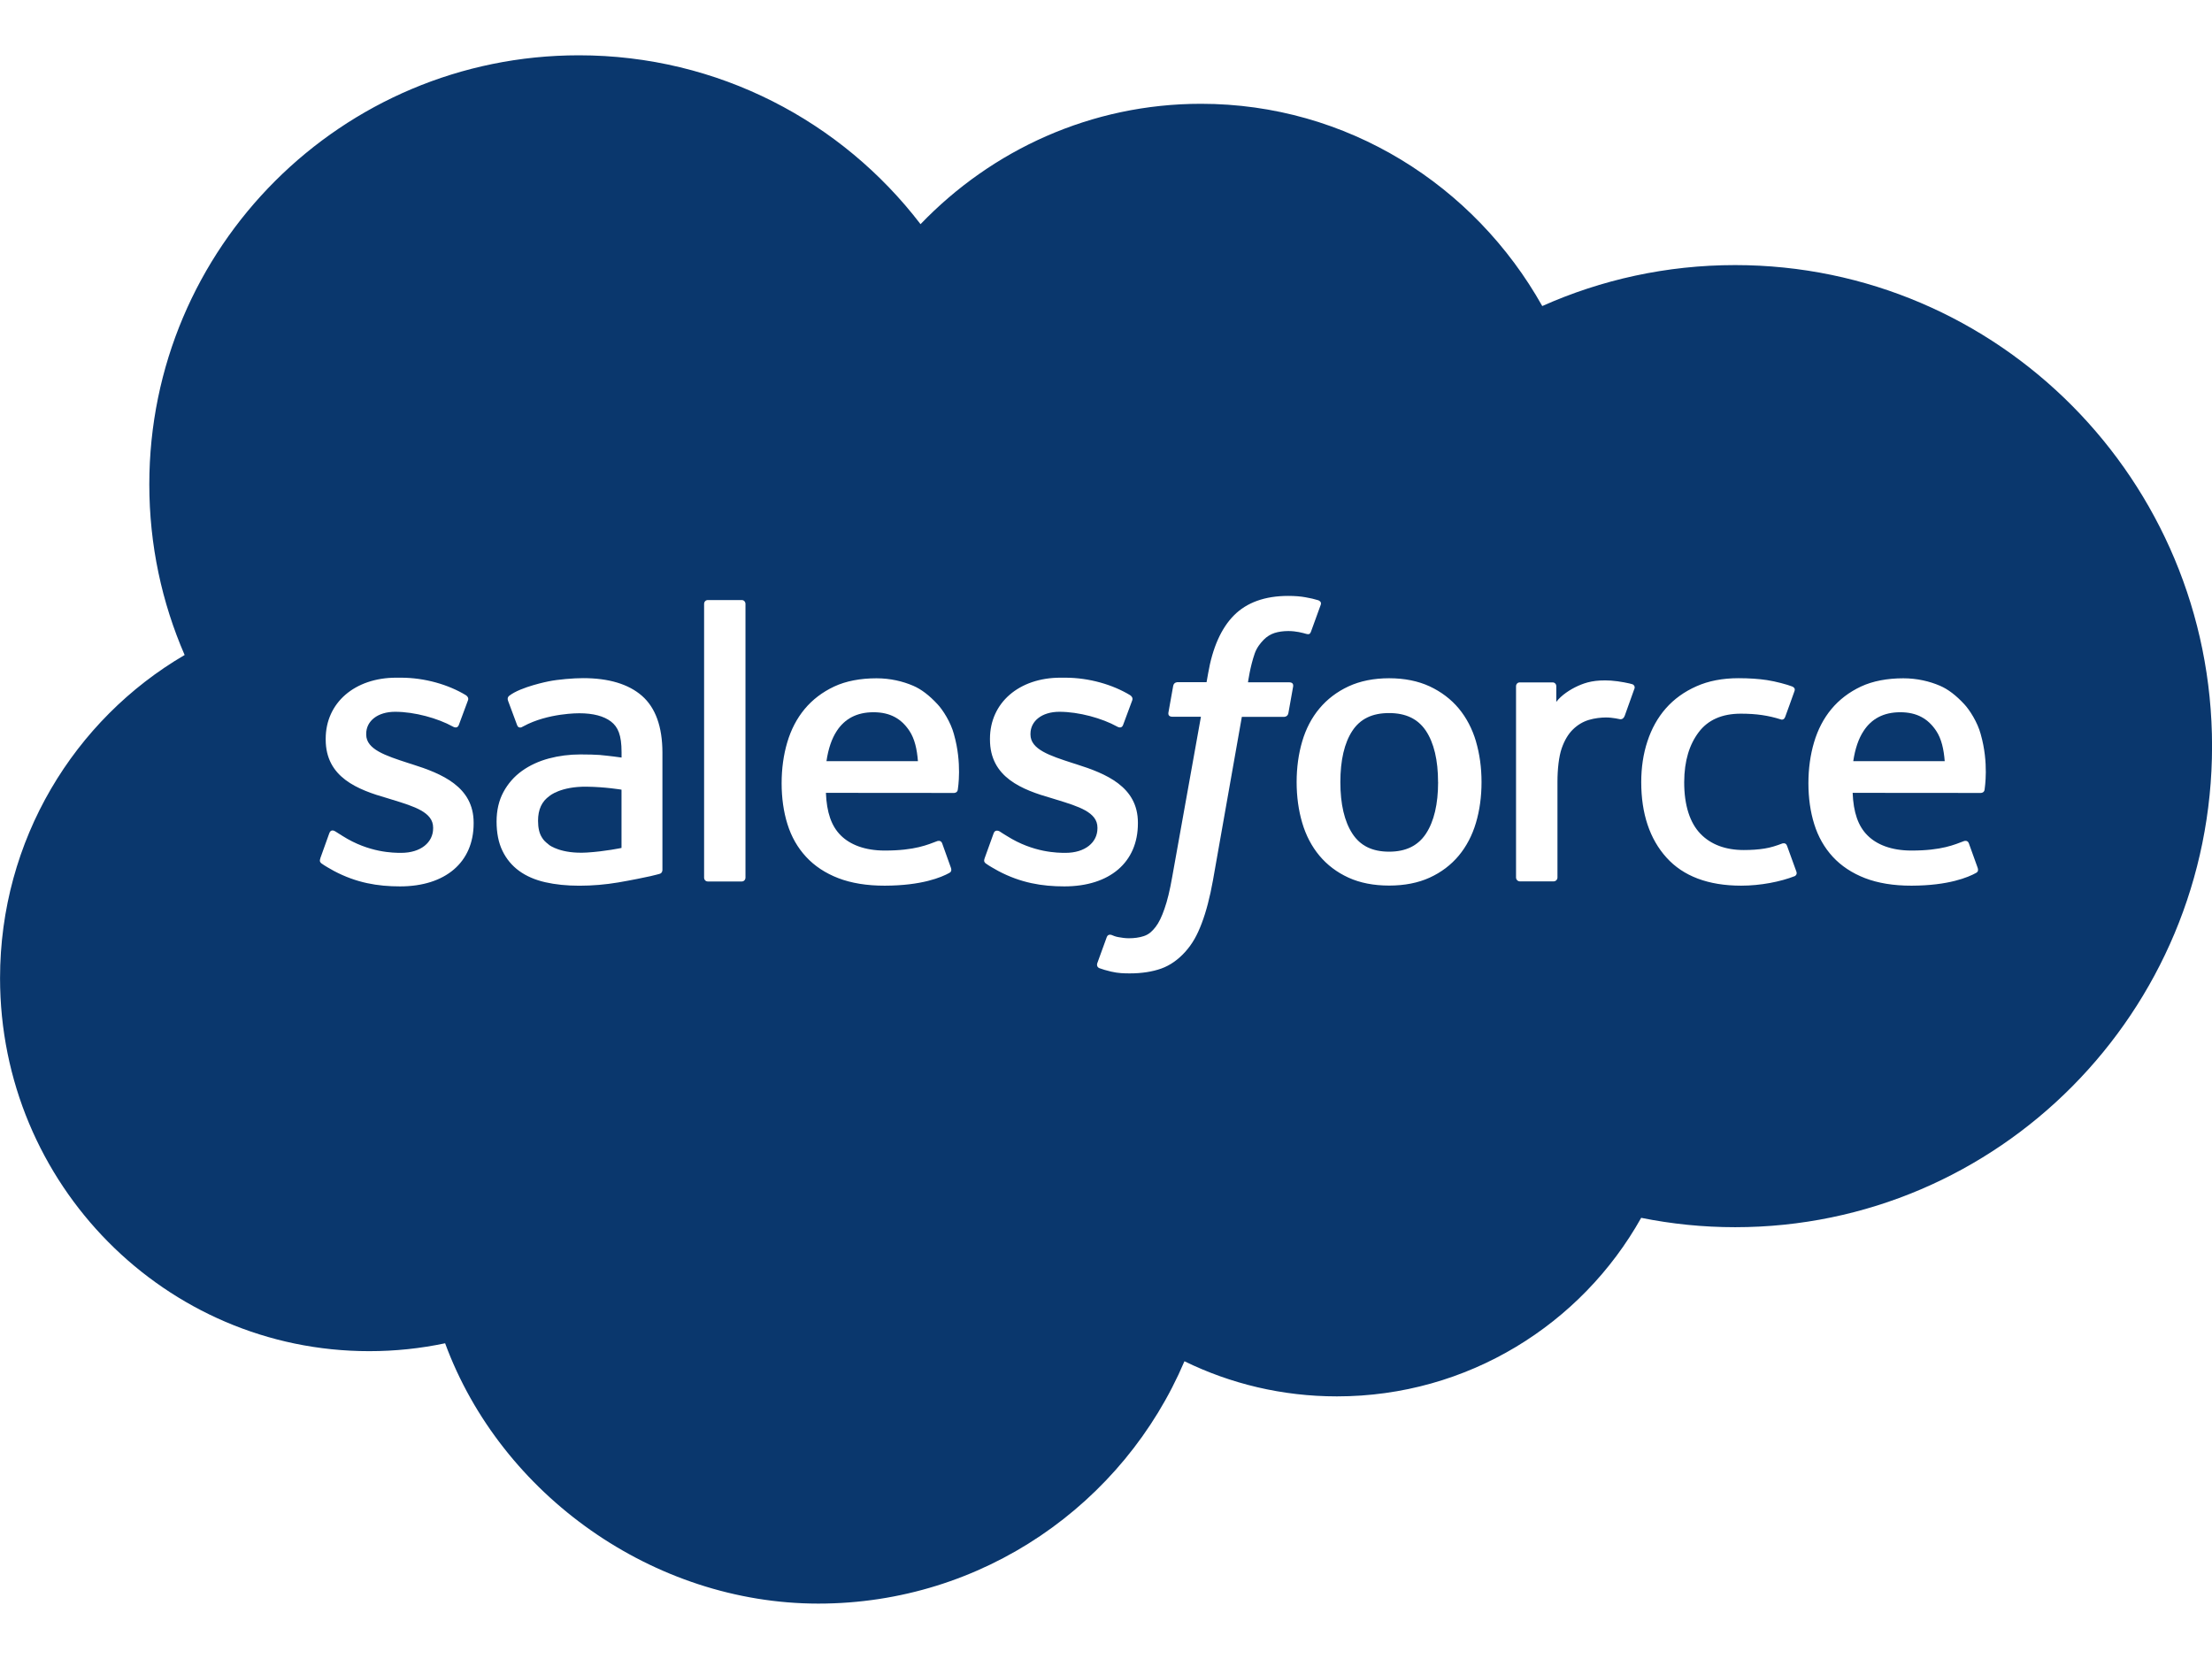<?xml version="1.0" encoding="UTF-8"?><svg id="a" xmlns="http://www.w3.org/2000/svg" viewBox="0 0 432 324"><path d="M179.77,43.79c13.93-14.51,33.33-23.52,54.78-23.52,28.52,0,53.4,15.9,66.65,39.5,11.52-5.14,24.26-8,37.67-8,51.43,0,93.14,42.06,93.14,93.95s-41.7,93.95-93.14,93.95c-6.28,0-12.41-.63-18.35-1.83-11.66,20.81-33.9,34.87-59.42,34.87-10.68,0-20.78-2.46-29.78-6.86-11.82,27.82-39.38,47.33-71.5,47.33s-61.96-21.16-72.89-50.84c-4.78,1.01-9.74,1.54-14.82,1.54-39.82,0-72.1-32.62-72.1-72.85,0-26.97,14.49-50.51,36.05-63.11-4.44-10.22-6.9-21.48-6.9-33.33,0-46.27,37.57-83.79,83.9-83.79,27.21,0,51.38,12.93,66.72,32.98M62.57,167.62c-.27.71.1.86.18.98.81.59,1.63,1.01,2.46,1.49,4.41,2.34,8.57,3.02,12.92,3.02,8.86,0,14.37-4.71,14.37-12.3v-.15c0-7.02-6.21-9.57-12.04-11.41l-.76-.24c-4.39-1.43-8.18-2.66-8.18-5.55v-.15c0-2.48,2.21-4.3,5.65-4.3,3.81,0,8.34,1.27,11.26,2.88,0,0,.86.55,1.17-.28.17-.45,1.65-4.42,1.8-4.85.17-.46-.13-.81-.43-1-3.33-2.02-7.94-3.41-12.7-3.41h-.88c-8.11,0-13.78,4.91-13.78,11.93v.15c0,7.4,6.25,9.8,12.1,11.47l.94.29c4.27,1.31,7.94,2.44,7.94,5.43v.15c0,2.74-2.39,4.79-6.24,4.79-1.5,0-6.27-.02-11.42-3.28-.62-.37-.98-.63-1.46-.92-.26-.16-.89-.43-1.17.4l-1.74,4.85ZM145.59,117.95c0-.42-.3-.76-.72-.76h-6.64c-.42,0-.72.34-.72.76v53.44c0,.42.3.76.72.76h6.64c.42,0,.72-.34.72-.76v-53.44ZM192.3,167.62c-.27.71.1.86.18.98.81.59,1.63,1.01,2.46,1.49,4.41,2.34,8.57,3.02,12.92,3.02,8.87,0,14.37-4.71,14.37-12.3v-.15c0-7.02-6.21-9.57-12.04-11.41l-.76-.24c-4.4-1.43-8.18-2.66-8.18-5.55v-.15c0-2.48,2.21-4.3,5.65-4.3,3.82,0,8.35,1.27,11.26,2.88,0,0,.86.55,1.17-.28.17-.45,1.65-4.42,1.8-4.85.16-.46-.13-.81-.43-1-3.33-2.02-7.93-3.41-12.7-3.41h-.88c-8.11,0-13.78,4.91-13.78,11.93v.15c0,7.4,6.26,9.8,12.1,11.47l.94.29c4.27,1.31,7.95,2.44,7.95,5.43v.15c0,2.74-2.39,4.79-6.24,4.79-1.5,0-6.26-.02-11.42-3.28-.62-.37-.99-.61-1.46-.92-.16-.1-.91-.39-1.16.4l-1.75,4.85ZM349,165.18c-.24-.72-.95-.44-.95-.44-1.07.41-2.22.79-3.44.98-1.23.2-2.59.29-4.05.29-3.57,0-6.43-1.07-8.46-3.17-2.04-2.11-3.19-5.51-3.18-10.11.02-4.18,1.02-7.33,2.84-9.74,1.8-2.39,4.55-3.61,8.21-3.61,3.05,0,5.38.35,7.82,1.12,0,0,.58.26.86-.51.65-1.8,1.13-3.08,1.82-5.05.2-.56-.29-.8-.46-.87-.96-.38-3.22-.99-4.93-1.25-1.59-.24-3.47-.37-5.55-.37-3.1,0-5.88.53-8.24,1.59-2.37,1.05-4.37,2.5-5.96,4.31-1.59,1.81-2.79,3.98-3.59,6.43-.81,2.44-1.21,5.12-1.21,7.97,0,6.13,1.65,11.1,4.92,14.72,3.27,3.65,8.19,5.5,14.6,5.5,3.79,0,7.68-.77,10.48-1.87,0,0,.53-.26.3-.88l-1.82-5.02ZM319.2,134.54c.19-.57-.21-.84-.37-.9-.43-.16-2.56-.61-4.2-.72-3.15-.19-4.9.34-6.46,1.04-1.55.7-3.28,1.84-4.23,3.12v-3.06c0-.42-.3-.75-.72-.75h-6.42c-.42,0-.72.34-.72.75v37.35c0,.42.34.76.76.76h6.58c.42,0,.75-.34.75-.76v-18.66c0-2.51.28-5,.83-6.57.54-1.56,1.28-2.79,2.19-3.68.91-.89,1.95-1.51,3.1-1.86,1.16-.35,2.45-.48,3.35-.48,1.31,0,2.75.34,2.75.34.49.05.75-.25.92-.68.42-1.14,1.65-4.58,1.88-5.26M257.46,117.23c-.8-.25-1.52-.41-2.48-.58-.96-.18-2.11-.27-3.4-.27-4.53,0-8.1,1.28-10.6,3.81-2.49,2.51-4.18,6.33-5.04,11.35l-.3,1.69h-5.68s-.7-.02-.84.73l-.93,5.21c-.07.49.15.81.81.81h5.54l-5.62,31.34c-.44,2.52-.94,4.6-1.5,6.17-.54,1.56-1.09,2.72-1.75,3.56-.64.81-1.24,1.42-2.29,1.77-.87.29-1.86.42-2.95.42-.6,0-1.41-.1-2.01-.22-.6-.11-.91-.25-1.35-.43,0,0-.65-.25-.91.4-.2.53-1.68,4.59-1.85,5.09-.18.5.07.88.39,1,.74.26,1.28.43,2.29.67,1.4.33,2.57.35,3.67.35,2.31,0,4.4-.32,6.15-.95,1.75-.63,3.28-1.74,4.63-3.22,1.45-1.61,2.38-3.3,3.25-5.6.87-2.28,1.61-5.11,2.2-8.41l5.64-31.92h8.25s.7.02.84-.73l.93-5.21c.06-.5-.15-.81-.81-.81h-8.01c.04-.18.4-3,1.32-5.64.4-1.14,1.13-2.04,1.76-2.68.61-.62,1.32-1.05,2.1-1.31.79-.25,1.7-.38,2.69-.38.76,0,1.49.09,2.06.2.77.16,1.08.25,1.28.31.81.25.92.01,1.09-.38l1.91-5.26c.2-.56-.28-.8-.46-.87M117.25,147.45c-1.02-.07-2.33-.11-3.9-.11-2.14,0-4.22.27-6.17.79-1.96.53-3.72,1.34-5.23,2.42-1.52,1.09-2.74,2.48-3.63,4.13-.89,1.65-1.34,3.59-1.34,5.77s.38,4.15,1.15,5.72c.76,1.58,1.86,2.9,3.26,3.92,1.39,1.01,3.11,1.76,5.1,2.21,1.97.45,4.2.68,6.64.68,2.57,0,5.12-.22,7.61-.64,2.46-.42,5.47-1.03,6.31-1.23.83-.19,1.75-.44,1.75-.44.62-.16.57-.82.57-.82v-22.89c-.01-5.03-1.35-8.75-3.99-11.06-2.63-2.3-6.5-3.46-11.5-3.46-1.88,0-4.9.25-6.71.62,0,0-5.47,1.06-7.71,2.82,0,0-.5.31-.23,1l1.77,4.76c.22.62.82.41.82.41,0,0,.19-.08.41-.21,4.81-2.62,10.91-2.54,10.91-2.54,2.7,0,4.79.55,6.19,1.62,1.36,1.05,2.06,2.63,2.06,5.97v1.06c-2.14-.31-4.13-.49-4.13-.49M186.31,143.41c-.63-2.37-2.18-4.77-3.2-5.86-1.61-1.74-3.19-2.95-4.76-3.62-2.04-.88-4.49-1.46-7.17-1.46-3.13,0-5.97.53-8.27,1.61-2.3,1.08-4.24,2.56-5.77,4.4-1.52,1.83-2.66,4.02-3.39,6.5-.73,2.46-1.1,5.15-1.1,7.99s.38,5.58,1.14,7.99c.76,2.45,1.98,4.59,3.63,6.37,1.65,1.79,3.76,3.19,6.3,4.17,2.52.97,5.58,1.48,9.09,1.47,7.23-.02,11.04-1.63,12.61-2.5.28-.16.54-.43.22-1.2l-1.64-4.58c-.25-.68-.94-.43-.94-.43-1.8.67-4.34,1.86-10.28,1.85-3.88,0-6.76-1.15-8.57-2.95-1.85-1.83-2.76-4.52-2.91-8.32l25.03.02s.66,0,.73-.66c.03-.27.86-5.14-.75-10.78M386.84,143.41c-.63-2.37-2.19-4.77-3.2-5.86-1.61-1.74-3.19-2.95-4.76-3.62-2.04-.88-4.49-1.46-7.17-1.46-3.12,0-5.96.53-8.27,1.61-2.3,1.08-4.24,2.56-5.77,4.4-1.52,1.83-2.66,4.02-3.39,6.5-.73,2.46-1.1,5.15-1.1,7.99s.38,5.58,1.14,7.99c.76,2.45,1.98,4.59,3.62,6.37,1.65,1.79,3.77,3.19,6.3,4.17,2.52.97,5.58,1.48,9.09,1.47,7.23-.02,11.04-1.63,12.61-2.5.28-.16.54-.43.22-1.2l-1.65-4.58c-.25-.68-.94-.43-.94-.43-1.8.67-4.34,1.86-10.28,1.85-3.89,0-6.76-1.15-8.56-2.95-1.85-1.83-2.76-4.52-2.91-8.32l25.04.02s.66,0,.73-.66c.02-.27.86-5.14-.75-10.78M288.26,144.8c-.73-2.46-1.86-4.62-3.36-6.43-1.51-1.81-3.42-3.26-5.68-4.32-2.26-1.05-4.93-1.59-7.92-1.59s-5.68.54-7.94,1.59-4.17,2.51-5.68,4.32c-1.51,1.8-2.64,3.97-3.36,6.42-.72,2.44-1.09,5.12-1.09,7.95s.37,5.51,1.09,7.95c.72,2.45,1.85,4.61,3.36,6.42,1.51,1.81,3.42,3.26,5.68,4.29,2.26,1.03,4.93,1.55,7.93,1.55s5.66-.52,7.92-1.55c2.26-1.03,4.17-2.48,5.68-4.29,1.5-1.8,2.64-3.97,3.36-6.42.73-2.45,1.09-5.12,1.09-7.95,0-2.83-.37-5.5-1.09-7.95" style="fill:#0a376d;"/><path d="M280.86,152.75c0,4.28-.8,7.67-2.37,10.06-1.56,2.36-3.92,3.52-7.2,3.52s-5.63-1.15-7.17-3.52c-1.56-2.39-2.35-5.77-2.35-10.06s.79-7.66,2.34-10.02c1.54-2.34,3.89-3.47,7.17-3.47s5.64,1.14,7.2,3.47c1.57,2.36,2.37,5.74,2.37,10.02" style="fill:#0a376d;"/><path d="M361.94,148.64c.36-2.38,1.01-4.36,2.03-5.9,1.53-2.34,3.87-3.64,7.15-3.64s5.45,1.29,7.02,3.64c1.03,1.55,1.48,3.6,1.66,5.91h-17.86Z" style="fill:#0a376d; fill-rule:evenodd;"/><path d="M161.41,148.64c.35-2.38,1.01-4.36,2.02-5.9,1.54-2.34,3.87-3.64,7.16-3.64s5.46,1.29,7.02,3.64c1.03,1.55,1.48,3.6,1.66,5.91h-17.86Z" style="fill:#0a376d; fill-rule:evenodd;"/><path d="M107.28,165.04c-.98-.78-1.12-.98-1.44-1.48-.5-.77-.76-1.86-.76-3.26,0-2.2.73-3.79,2.24-4.85-.01,0,2.16-1.88,7.26-1.81,3.59.04,6.8.58,6.8.58v11.38s-3.18.68-6.76.9c-5.09.31-7.36-1.47-7.34-1.46" style="fill:#0a376d;"/></svg>